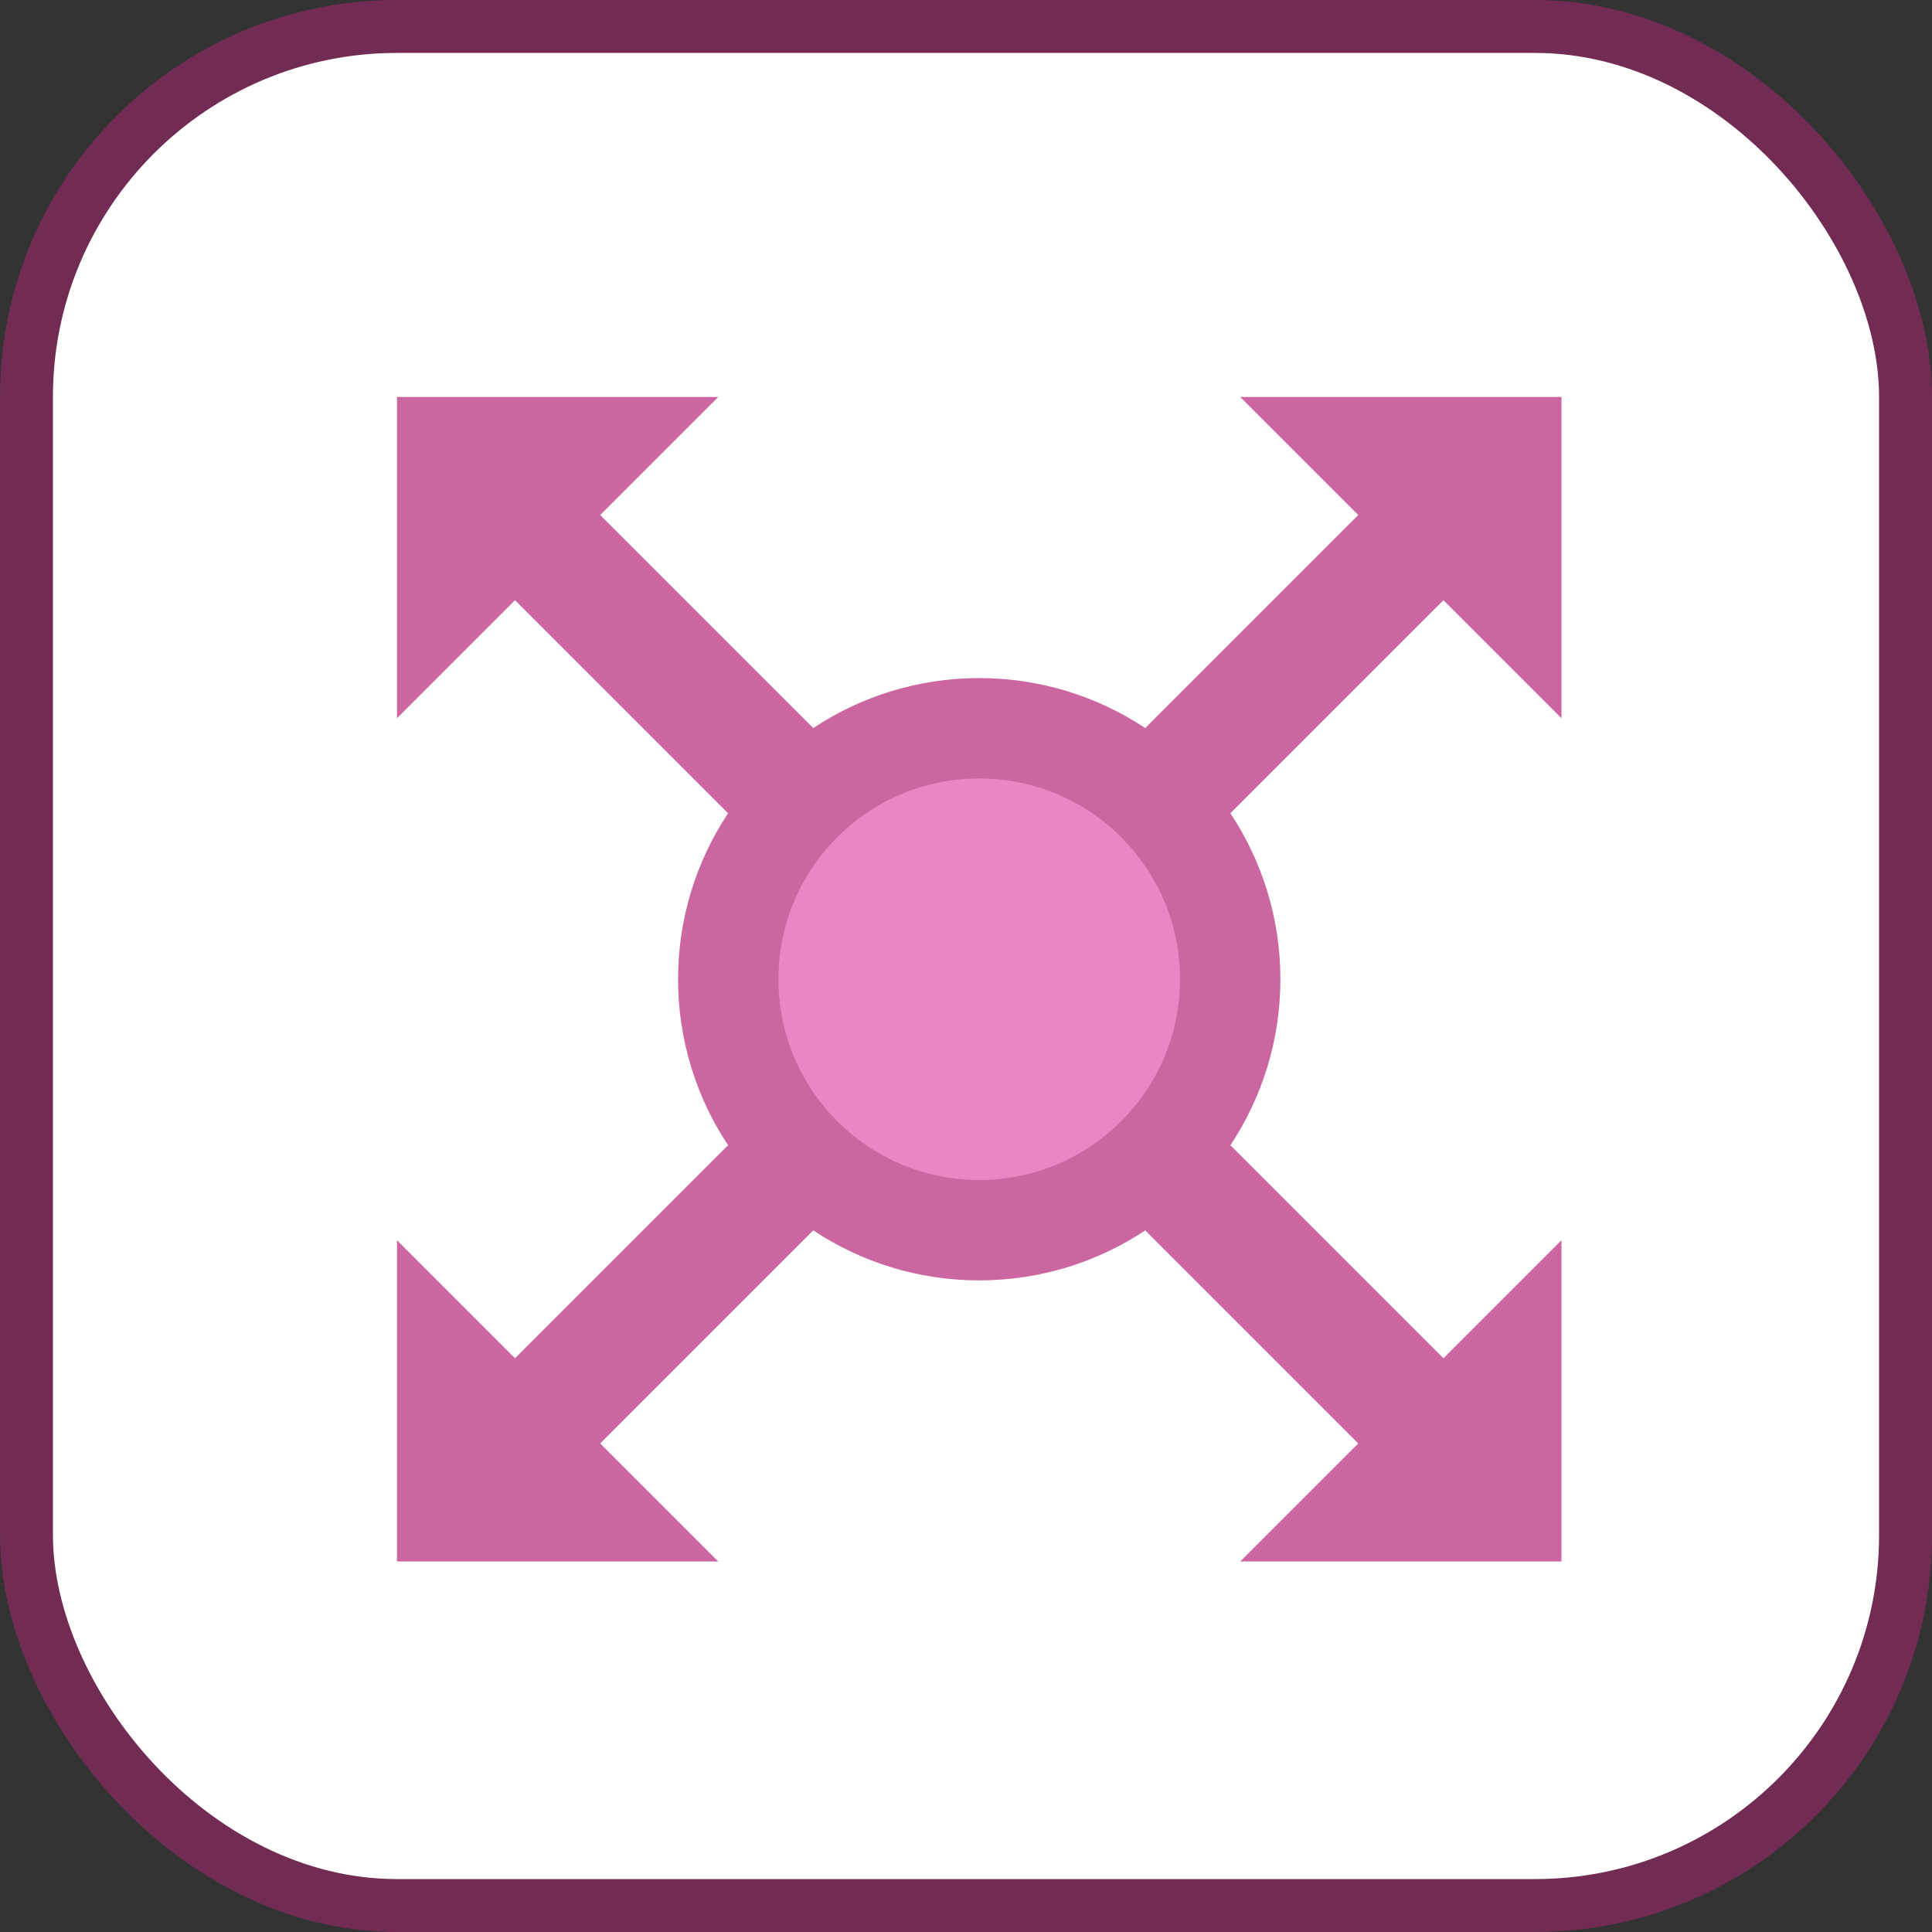 <?xml version="1.0" encoding="UTF-8"?>
<!-- Скачано с сайта svg4.ru / Downloaded from svg4.ru -->
<svg width="800px" height="800px" viewBox="0 0 73 73" version="1.1" xmlns="http://www.w3.org/2000/svg" xmlns:xlink="http://www.w3.org/1999/xlink">
    
    <rect x="0" y="0" width="73" height="73" fill="#333333" stroke="none"/>
    
    <title>the-modern-web/fullscreen</title>
    <desc>Created with Sketch.</desc>
    <defs>
</defs>
    <g id="the-modern-web/fullscreen" stroke="none" stroke-width="1" fill="none" fill-rule="evenodd">
        <g id="container" transform="translate(2, 2)" fill="#FFFFFF" fill-rule="nonzero" stroke="#722C54" stroke-width="2">
            <rect id="mask" x="-1" y="-1" width="71" height="71" rx="14">
</rect>
        </g>
        <g id="expand" transform="translate(15, 15)" fill-rule="nonzero">
            <path d="M44,12.138 L44,0 L31.862,0 L36.322,4.46 L28.272,12.51 C26.474,11.318 24.319,10.621 22,10.621 C19.681,10.621 17.526,11.318 15.728,12.51 L7.678,4.46 L12.138,0 L0,0 L0,12.138 L4.46,7.678 L12.51,15.728 C11.318,17.526 10.621,19.681 10.621,22 C10.621,24.319 11.318,26.474 12.51,28.272 L4.46,36.322 L0,31.862 L0,44 L12.138,44 L7.678,39.54 L15.728,31.49 C17.526,32.682 19.681,33.379 22,33.379 C24.319,33.379 26.474,32.682 28.272,31.49 L36.322,39.54 L31.862,44 L44,44 L44,31.862 L39.54,36.322 L31.49,28.272 C32.682,26.474 33.379,24.319 33.379,22 C33.379,19.681 32.682,17.526 31.49,15.728 L39.54,7.678 L44,12.138 Z" id="Shape" fill="#CC66A1">
</path>
            <path d="M29.586,22 C29.586,17.81 26.19,14.414 22,14.414 C17.81,14.414 14.414,17.81 14.414,22 C14.414,26.19 17.81,29.586 22,29.586 C26.19,29.586 29.586,26.19 29.586,22" id="Shape" fill="#EB86C4">
</path>
        </g>
    </g>
</svg>